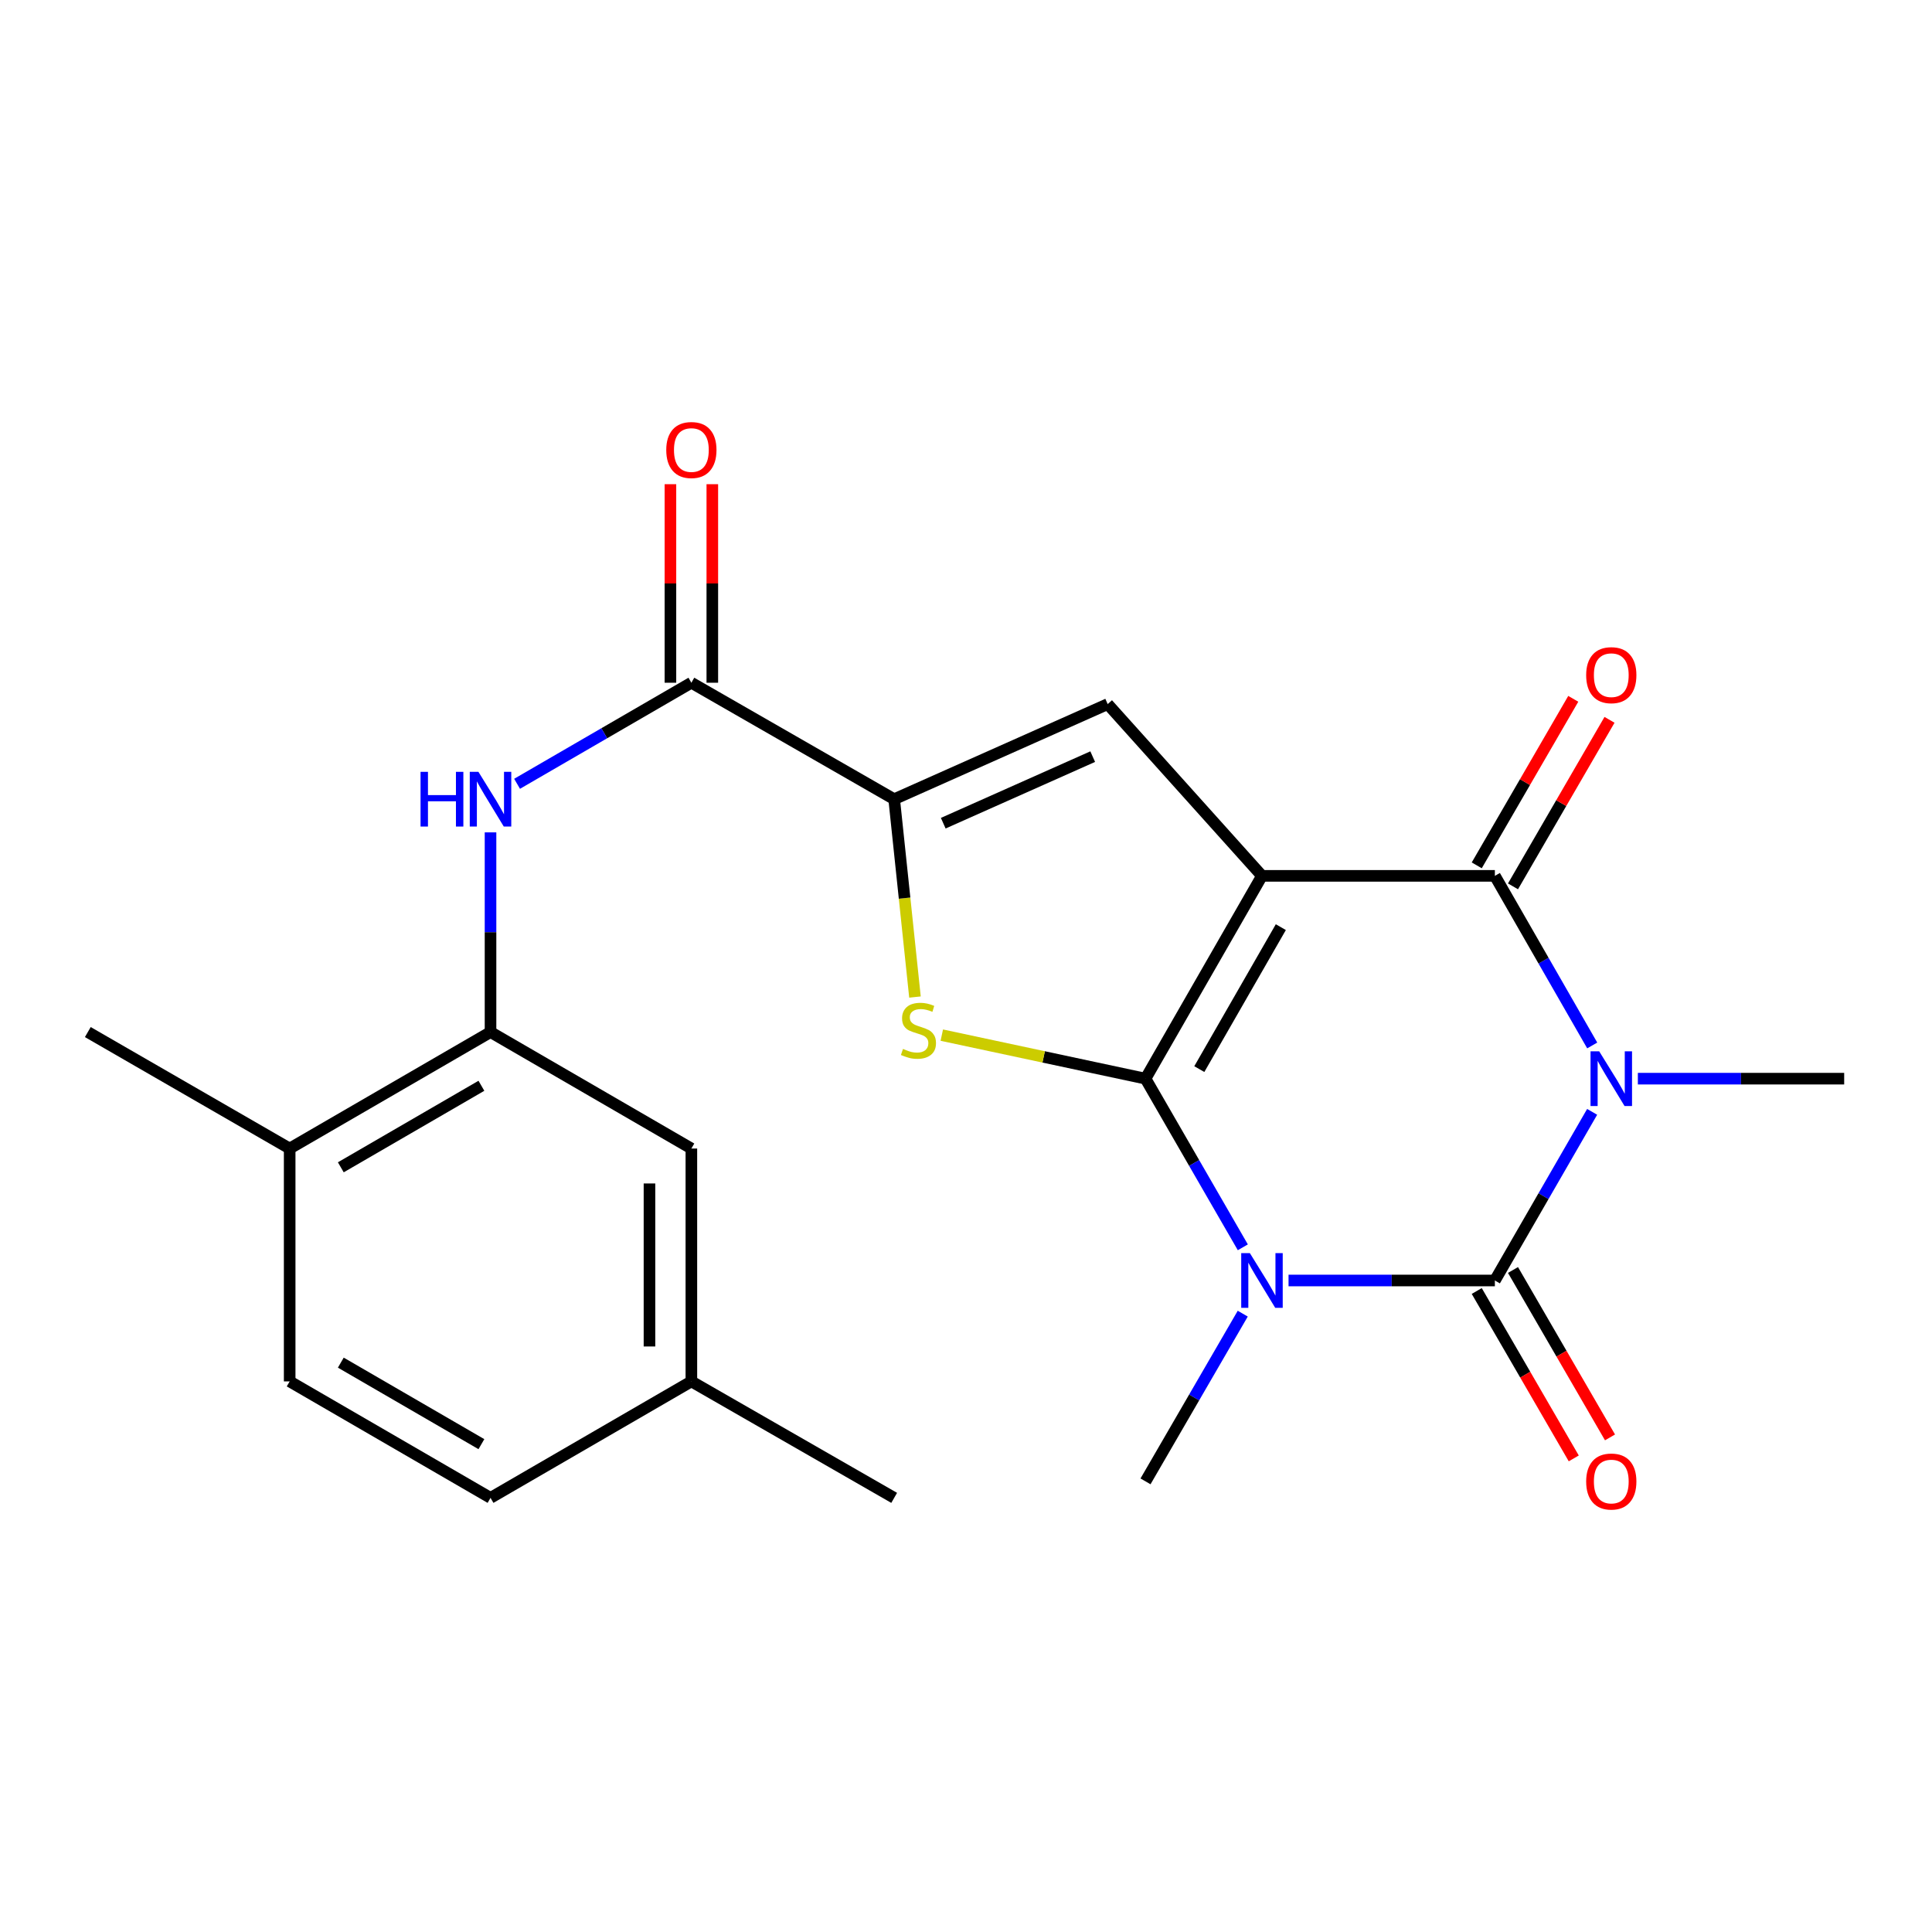 <?xml version='1.0' encoding='iso-8859-1'?>
<svg version='1.1' baseProfile='full'
              xmlns='http://www.w3.org/2000/svg'
                      xmlns:rdkit='http://www.rdkit.org/xml'
                      xmlns:xlink='http://www.w3.org/1999/xlink'
                  xml:space='preserve'
width='1000px' height='1000px' viewBox='0 0 1000 1000'>
<!-- END OF HEADER -->
<rect style='opacity:1.0;fill:#FFFFFF;stroke:none' width='1000' height='1000' x='0' y='0'> </rect>
<path class='bond-0' d='M 592.914,558.315 L 653.194,453.343' style='fill:none;fill-rule:evenodd;stroke:#000000;stroke-width:6px;stroke-linecap:butt;stroke-linejoin:miter;stroke-opacity:1' />
<path class='bond-0' d='M 620.759,553.367 L 662.955,479.887' style='fill:none;fill-rule:evenodd;stroke:#000000;stroke-width:6px;stroke-linecap:butt;stroke-linejoin:miter;stroke-opacity:1' />
<path class='bond-1' d='M 592.914,558.315 L 618.098,601.961' style='fill:none;fill-rule:evenodd;stroke:#000000;stroke-width:6px;stroke-linecap:butt;stroke-linejoin:miter;stroke-opacity:1' />
<path class='bond-1' d='M 618.098,601.961 L 643.283,645.606' style='fill:none;fill-rule:evenodd;stroke:#0000FF;stroke-width:6px;stroke-linecap:butt;stroke-linejoin:miter;stroke-opacity:1' />
<path class='bond-5' d='M 592.914,558.315 L 540.194,547.048' style='fill:none;fill-rule:evenodd;stroke:#000000;stroke-width:6px;stroke-linecap:butt;stroke-linejoin:miter;stroke-opacity:1' />
<path class='bond-5' d='M 540.194,547.048 L 487.474,535.781' style='fill:none;fill-rule:evenodd;stroke:#CCCC00;stroke-width:6px;stroke-linecap:butt;stroke-linejoin:miter;stroke-opacity:1' />
<path class='bond-4' d='M 653.194,453.343 L 773.742,453.343' style='fill:none;fill-rule:evenodd;stroke:#000000;stroke-width:6px;stroke-linecap:butt;stroke-linejoin:miter;stroke-opacity:1' />
<path class='bond-6' d='M 653.194,453.343 L 573.338,364.441' style='fill:none;fill-rule:evenodd;stroke:#000000;stroke-width:6px;stroke-linecap:butt;stroke-linejoin:miter;stroke-opacity:1' />
<path class='bond-3' d='M 666.947,662.781 L 720.344,662.781' style='fill:none;fill-rule:evenodd;stroke:#0000FF;stroke-width:6px;stroke-linecap:butt;stroke-linejoin:miter;stroke-opacity:1' />
<path class='bond-3' d='M 720.344,662.781 L 773.742,662.781' style='fill:none;fill-rule:evenodd;stroke:#000000;stroke-width:6px;stroke-linecap:butt;stroke-linejoin:miter;stroke-opacity:1' />
<path class='bond-16' d='M 643.242,679.946 L 618.078,723.35' style='fill:none;fill-rule:evenodd;stroke:#0000FF;stroke-width:6px;stroke-linecap:butt;stroke-linejoin:miter;stroke-opacity:1' />
<path class='bond-16' d='M 618.078,723.35 L 592.914,766.753' style='fill:none;fill-rule:evenodd;stroke:#000000;stroke-width:6px;stroke-linecap:butt;stroke-linejoin:miter;stroke-opacity:1' />
<path class='bond-2' d='M 824.091,575.49 L 798.916,619.136' style='fill:none;fill-rule:evenodd;stroke:#0000FF;stroke-width:6px;stroke-linecap:butt;stroke-linejoin:miter;stroke-opacity:1' />
<path class='bond-2' d='M 798.916,619.136 L 773.742,662.781' style='fill:none;fill-rule:evenodd;stroke:#000000;stroke-width:6px;stroke-linecap:butt;stroke-linejoin:miter;stroke-opacity:1' />
<path class='bond-17' d='M 847.751,558.315 L 901.148,558.315' style='fill:none;fill-rule:evenodd;stroke:#0000FF;stroke-width:6px;stroke-linecap:butt;stroke-linejoin:miter;stroke-opacity:1' />
<path class='bond-17' d='M 901.148,558.315 L 954.545,558.315' style='fill:none;fill-rule:evenodd;stroke:#000000;stroke-width:6px;stroke-linecap:butt;stroke-linejoin:miter;stroke-opacity:1' />
<path class='bond-24' d='M 824.132,541.129 L 798.937,497.236' style='fill:none;fill-rule:evenodd;stroke:#0000FF;stroke-width:6px;stroke-linecap:butt;stroke-linejoin:miter;stroke-opacity:1' />
<path class='bond-24' d='M 798.937,497.236 L 773.742,453.343' style='fill:none;fill-rule:evenodd;stroke:#000000;stroke-width:6px;stroke-linecap:butt;stroke-linejoin:miter;stroke-opacity:1' />
<path class='bond-11' d='M 764.361,668.218 L 789.469,711.541' style='fill:none;fill-rule:evenodd;stroke:#000000;stroke-width:6px;stroke-linecap:butt;stroke-linejoin:miter;stroke-opacity:1' />
<path class='bond-11' d='M 789.469,711.541 L 814.577,754.865' style='fill:none;fill-rule:evenodd;stroke:#FF0000;stroke-width:6px;stroke-linecap:butt;stroke-linejoin:miter;stroke-opacity:1' />
<path class='bond-11' d='M 783.122,657.345 L 808.23,700.669' style='fill:none;fill-rule:evenodd;stroke:#000000;stroke-width:6px;stroke-linecap:butt;stroke-linejoin:miter;stroke-opacity:1' />
<path class='bond-11' d='M 808.23,700.669 L 833.338,743.993' style='fill:none;fill-rule:evenodd;stroke:#FF0000;stroke-width:6px;stroke-linecap:butt;stroke-linejoin:miter;stroke-opacity:1' />
<path class='bond-12' d='M 783.122,458.78 L 808.102,415.682' style='fill:none;fill-rule:evenodd;stroke:#000000;stroke-width:6px;stroke-linecap:butt;stroke-linejoin:miter;stroke-opacity:1' />
<path class='bond-12' d='M 808.102,415.682 L 833.081,372.584' style='fill:none;fill-rule:evenodd;stroke:#FF0000;stroke-width:6px;stroke-linecap:butt;stroke-linejoin:miter;stroke-opacity:1' />
<path class='bond-12' d='M 764.362,447.906 L 789.341,404.808' style='fill:none;fill-rule:evenodd;stroke:#000000;stroke-width:6px;stroke-linecap:butt;stroke-linejoin:miter;stroke-opacity:1' />
<path class='bond-12' d='M 789.341,404.808 L 814.321,361.71' style='fill:none;fill-rule:evenodd;stroke:#FF0000;stroke-width:6px;stroke-linecap:butt;stroke-linejoin:miter;stroke-opacity:1' />
<path class='bond-7' d='M 473.589,516.074 L 468.207,464.868' style='fill:none;fill-rule:evenodd;stroke:#CCCC00;stroke-width:6px;stroke-linecap:butt;stroke-linejoin:miter;stroke-opacity:1' />
<path class='bond-7' d='M 468.207,464.868 L 462.825,413.662' style='fill:none;fill-rule:evenodd;stroke:#000000;stroke-width:6px;stroke-linecap:butt;stroke-linejoin:miter;stroke-opacity:1' />
<path class='bond-23' d='M 573.338,364.441 L 462.825,413.662' style='fill:none;fill-rule:evenodd;stroke:#000000;stroke-width:6px;stroke-linecap:butt;stroke-linejoin:miter;stroke-opacity:1' />
<path class='bond-23' d='M 565.583,391.632 L 488.224,426.087' style='fill:none;fill-rule:evenodd;stroke:#000000;stroke-width:6px;stroke-linecap:butt;stroke-linejoin:miter;stroke-opacity:1' />
<path class='bond-8' d='M 462.825,413.662 L 357.853,353.382' style='fill:none;fill-rule:evenodd;stroke:#000000;stroke-width:6px;stroke-linecap:butt;stroke-linejoin:miter;stroke-opacity:1' />
<path class='bond-9' d='M 357.853,353.382 L 312.745,379.538' style='fill:none;fill-rule:evenodd;stroke:#000000;stroke-width:6px;stroke-linecap:butt;stroke-linejoin:miter;stroke-opacity:1' />
<path class='bond-9' d='M 312.745,379.538 L 267.637,405.693' style='fill:none;fill-rule:evenodd;stroke:#0000FF;stroke-width:6px;stroke-linecap:butt;stroke-linejoin:miter;stroke-opacity:1' />
<path class='bond-14' d='M 368.695,353.382 L 368.695,302.001' style='fill:none;fill-rule:evenodd;stroke:#000000;stroke-width:6px;stroke-linecap:butt;stroke-linejoin:miter;stroke-opacity:1' />
<path class='bond-14' d='M 368.695,302.001 L 368.695,250.62' style='fill:none;fill-rule:evenodd;stroke:#FF0000;stroke-width:6px;stroke-linecap:butt;stroke-linejoin:miter;stroke-opacity:1' />
<path class='bond-14' d='M 347.011,353.382 L 347.011,302.001' style='fill:none;fill-rule:evenodd;stroke:#000000;stroke-width:6px;stroke-linecap:butt;stroke-linejoin:miter;stroke-opacity:1' />
<path class='bond-14' d='M 347.011,302.001 L 347.011,250.62' style='fill:none;fill-rule:evenodd;stroke:#FF0000;stroke-width:6px;stroke-linecap:butt;stroke-linejoin:miter;stroke-opacity:1' />
<path class='bond-10' d='M 253.893,430.836 L 253.893,482.517' style='fill:none;fill-rule:evenodd;stroke:#0000FF;stroke-width:6px;stroke-linecap:butt;stroke-linejoin:miter;stroke-opacity:1' />
<path class='bond-10' d='M 253.893,482.517 L 253.893,534.198' style='fill:none;fill-rule:evenodd;stroke:#000000;stroke-width:6px;stroke-linecap:butt;stroke-linejoin:miter;stroke-opacity:1' />
<path class='bond-13' d='M 253.893,534.198 L 149.933,594.478' style='fill:none;fill-rule:evenodd;stroke:#000000;stroke-width:6px;stroke-linecap:butt;stroke-linejoin:miter;stroke-opacity:1' />
<path class='bond-13' d='M 249.175,561.999 L 176.403,604.195' style='fill:none;fill-rule:evenodd;stroke:#000000;stroke-width:6px;stroke-linecap:butt;stroke-linejoin:miter;stroke-opacity:1' />
<path class='bond-15' d='M 253.893,534.198 L 357.853,594.478' style='fill:none;fill-rule:evenodd;stroke:#000000;stroke-width:6px;stroke-linecap:butt;stroke-linejoin:miter;stroke-opacity:1' />
<path class='bond-18' d='M 149.933,594.478 L 149.933,715.014' style='fill:none;fill-rule:evenodd;stroke:#000000;stroke-width:6px;stroke-linecap:butt;stroke-linejoin:miter;stroke-opacity:1' />
<path class='bond-21' d='M 149.933,594.478 L 45.455,534.198' style='fill:none;fill-rule:evenodd;stroke:#000000;stroke-width:6px;stroke-linecap:butt;stroke-linejoin:miter;stroke-opacity:1' />
<path class='bond-19' d='M 357.853,594.478 L 357.853,715.014' style='fill:none;fill-rule:evenodd;stroke:#000000;stroke-width:6px;stroke-linecap:butt;stroke-linejoin:miter;stroke-opacity:1' />
<path class='bond-19' d='M 336.169,612.559 L 336.169,696.934' style='fill:none;fill-rule:evenodd;stroke:#000000;stroke-width:6px;stroke-linecap:butt;stroke-linejoin:miter;stroke-opacity:1' />
<path class='bond-25' d='M 149.933,715.014 L 253.893,775.294' style='fill:none;fill-rule:evenodd;stroke:#000000;stroke-width:6px;stroke-linecap:butt;stroke-linejoin:miter;stroke-opacity:1' />
<path class='bond-25' d='M 176.403,705.298 L 249.175,747.494' style='fill:none;fill-rule:evenodd;stroke:#000000;stroke-width:6px;stroke-linecap:butt;stroke-linejoin:miter;stroke-opacity:1' />
<path class='bond-20' d='M 357.853,715.014 L 253.893,775.294' style='fill:none;fill-rule:evenodd;stroke:#000000;stroke-width:6px;stroke-linecap:butt;stroke-linejoin:miter;stroke-opacity:1' />
<path class='bond-22' d='M 357.853,715.014 L 462.825,775.294' style='fill:none;fill-rule:evenodd;stroke:#000000;stroke-width:6px;stroke-linecap:butt;stroke-linejoin:miter;stroke-opacity:1' />
<path  class='atom-2' d='M 646.934 648.621
L 656.214 663.621
Q 657.134 665.101, 658.614 667.781
Q 660.094 670.461, 660.174 670.621
L 660.174 648.621
L 663.934 648.621
L 663.934 676.941
L 660.054 676.941
L 650.094 660.541
Q 648.934 658.621, 647.694 656.421
Q 646.494 654.221, 646.134 653.541
L 646.134 676.941
L 642.454 676.941
L 642.454 648.621
L 646.934 648.621
' fill='#0000FF'/>
<path  class='atom-3' d='M 827.737 544.155
L 837.017 559.155
Q 837.937 560.635, 839.417 563.315
Q 840.897 565.995, 840.977 566.155
L 840.977 544.155
L 844.737 544.155
L 844.737 572.475
L 840.857 572.475
L 830.897 556.075
Q 829.737 554.155, 828.497 551.955
Q 827.297 549.755, 826.937 549.075
L 826.937 572.475
L 823.257 572.475
L 823.257 544.155
L 827.737 544.155
' fill='#0000FF'/>
<path  class='atom-6' d='M 467.389 542.919
Q 467.709 543.039, 469.029 543.599
Q 470.349 544.159, 471.789 544.519
Q 473.269 544.839, 474.709 544.839
Q 477.389 544.839, 478.949 543.559
Q 480.509 542.239, 480.509 539.959
Q 480.509 538.399, 479.709 537.439
Q 478.949 536.479, 477.749 535.959
Q 476.549 535.439, 474.549 534.839
Q 472.029 534.079, 470.509 533.359
Q 469.029 532.639, 467.949 531.119
Q 466.909 529.599, 466.909 527.039
Q 466.909 523.479, 469.309 521.279
Q 471.749 519.079, 476.549 519.079
Q 479.829 519.079, 483.549 520.639
L 482.629 523.719
Q 479.229 522.319, 476.669 522.319
Q 473.909 522.319, 472.389 523.479
Q 470.869 524.599, 470.909 526.559
Q 470.909 528.079, 471.669 528.999
Q 472.469 529.919, 473.589 530.439
Q 474.749 530.959, 476.669 531.559
Q 479.229 532.359, 480.749 533.159
Q 482.269 533.959, 483.349 535.599
Q 484.469 537.199, 484.469 539.959
Q 484.469 543.879, 481.829 545.999
Q 479.229 548.079, 474.869 548.079
Q 472.349 548.079, 470.429 547.519
Q 468.549 546.999, 466.309 546.079
L 467.389 542.919
' fill='#CCCC00'/>
<path  class='atom-10' d='M 217.673 399.502
L 221.513 399.502
L 221.513 411.542
L 235.993 411.542
L 235.993 399.502
L 239.833 399.502
L 239.833 427.822
L 235.993 427.822
L 235.993 414.742
L 221.513 414.742
L 221.513 427.822
L 217.673 427.822
L 217.673 399.502
' fill='#0000FF'/>
<path  class='atom-10' d='M 247.633 399.502
L 256.913 414.502
Q 257.833 415.982, 259.313 418.662
Q 260.793 421.342, 260.873 421.502
L 260.873 399.502
L 264.633 399.502
L 264.633 427.822
L 260.753 427.822
L 250.793 411.422
Q 249.633 409.502, 248.393 407.302
Q 247.193 405.102, 246.833 404.422
L 246.833 427.822
L 243.153 427.822
L 243.153 399.502
L 247.633 399.502
' fill='#0000FF'/>
<path  class='atom-12' d='M 820.997 766.833
Q 820.997 760.033, 824.357 756.233
Q 827.717 752.433, 833.997 752.433
Q 840.277 752.433, 843.637 756.233
Q 846.997 760.033, 846.997 766.833
Q 846.997 773.713, 843.597 777.633
Q 840.197 781.513, 833.997 781.513
Q 827.757 781.513, 824.357 777.633
Q 820.997 773.753, 820.997 766.833
M 833.997 778.313
Q 838.317 778.313, 840.637 775.433
Q 842.997 772.513, 842.997 766.833
Q 842.997 761.273, 840.637 758.473
Q 838.317 755.633, 833.997 755.633
Q 829.677 755.633, 827.317 758.433
Q 824.997 761.233, 824.997 766.833
Q 824.997 772.553, 827.317 775.433
Q 829.677 778.313, 833.997 778.313
' fill='#FF0000'/>
<path  class='atom-13' d='M 820.997 349.463
Q 820.997 342.663, 824.357 338.863
Q 827.717 335.063, 833.997 335.063
Q 840.277 335.063, 843.637 338.863
Q 846.997 342.663, 846.997 349.463
Q 846.997 356.343, 843.597 360.263
Q 840.197 364.143, 833.997 364.143
Q 827.757 364.143, 824.357 360.263
Q 820.997 356.383, 820.997 349.463
M 833.997 360.943
Q 838.317 360.943, 840.637 358.063
Q 842.997 355.143, 842.997 349.463
Q 842.997 343.903, 840.637 341.103
Q 838.317 338.263, 833.997 338.263
Q 829.677 338.263, 827.317 341.063
Q 824.997 343.863, 824.997 349.463
Q 824.997 355.183, 827.317 358.063
Q 829.677 360.943, 833.997 360.943
' fill='#FF0000'/>
<path  class='atom-15' d='M 344.853 232.927
Q 344.853 226.127, 348.213 222.327
Q 351.573 218.527, 357.853 218.527
Q 364.133 218.527, 367.493 222.327
Q 370.853 226.127, 370.853 232.927
Q 370.853 239.807, 367.453 243.727
Q 364.053 247.607, 357.853 247.607
Q 351.613 247.607, 348.213 243.727
Q 344.853 239.847, 344.853 232.927
M 357.853 244.407
Q 362.173 244.407, 364.493 241.527
Q 366.853 238.607, 366.853 232.927
Q 366.853 227.367, 364.493 224.567
Q 362.173 221.727, 357.853 221.727
Q 353.533 221.727, 351.173 224.527
Q 348.853 227.327, 348.853 232.927
Q 348.853 238.647, 351.173 241.527
Q 353.533 244.407, 357.853 244.407
' fill='#FF0000'/>
</svg>
